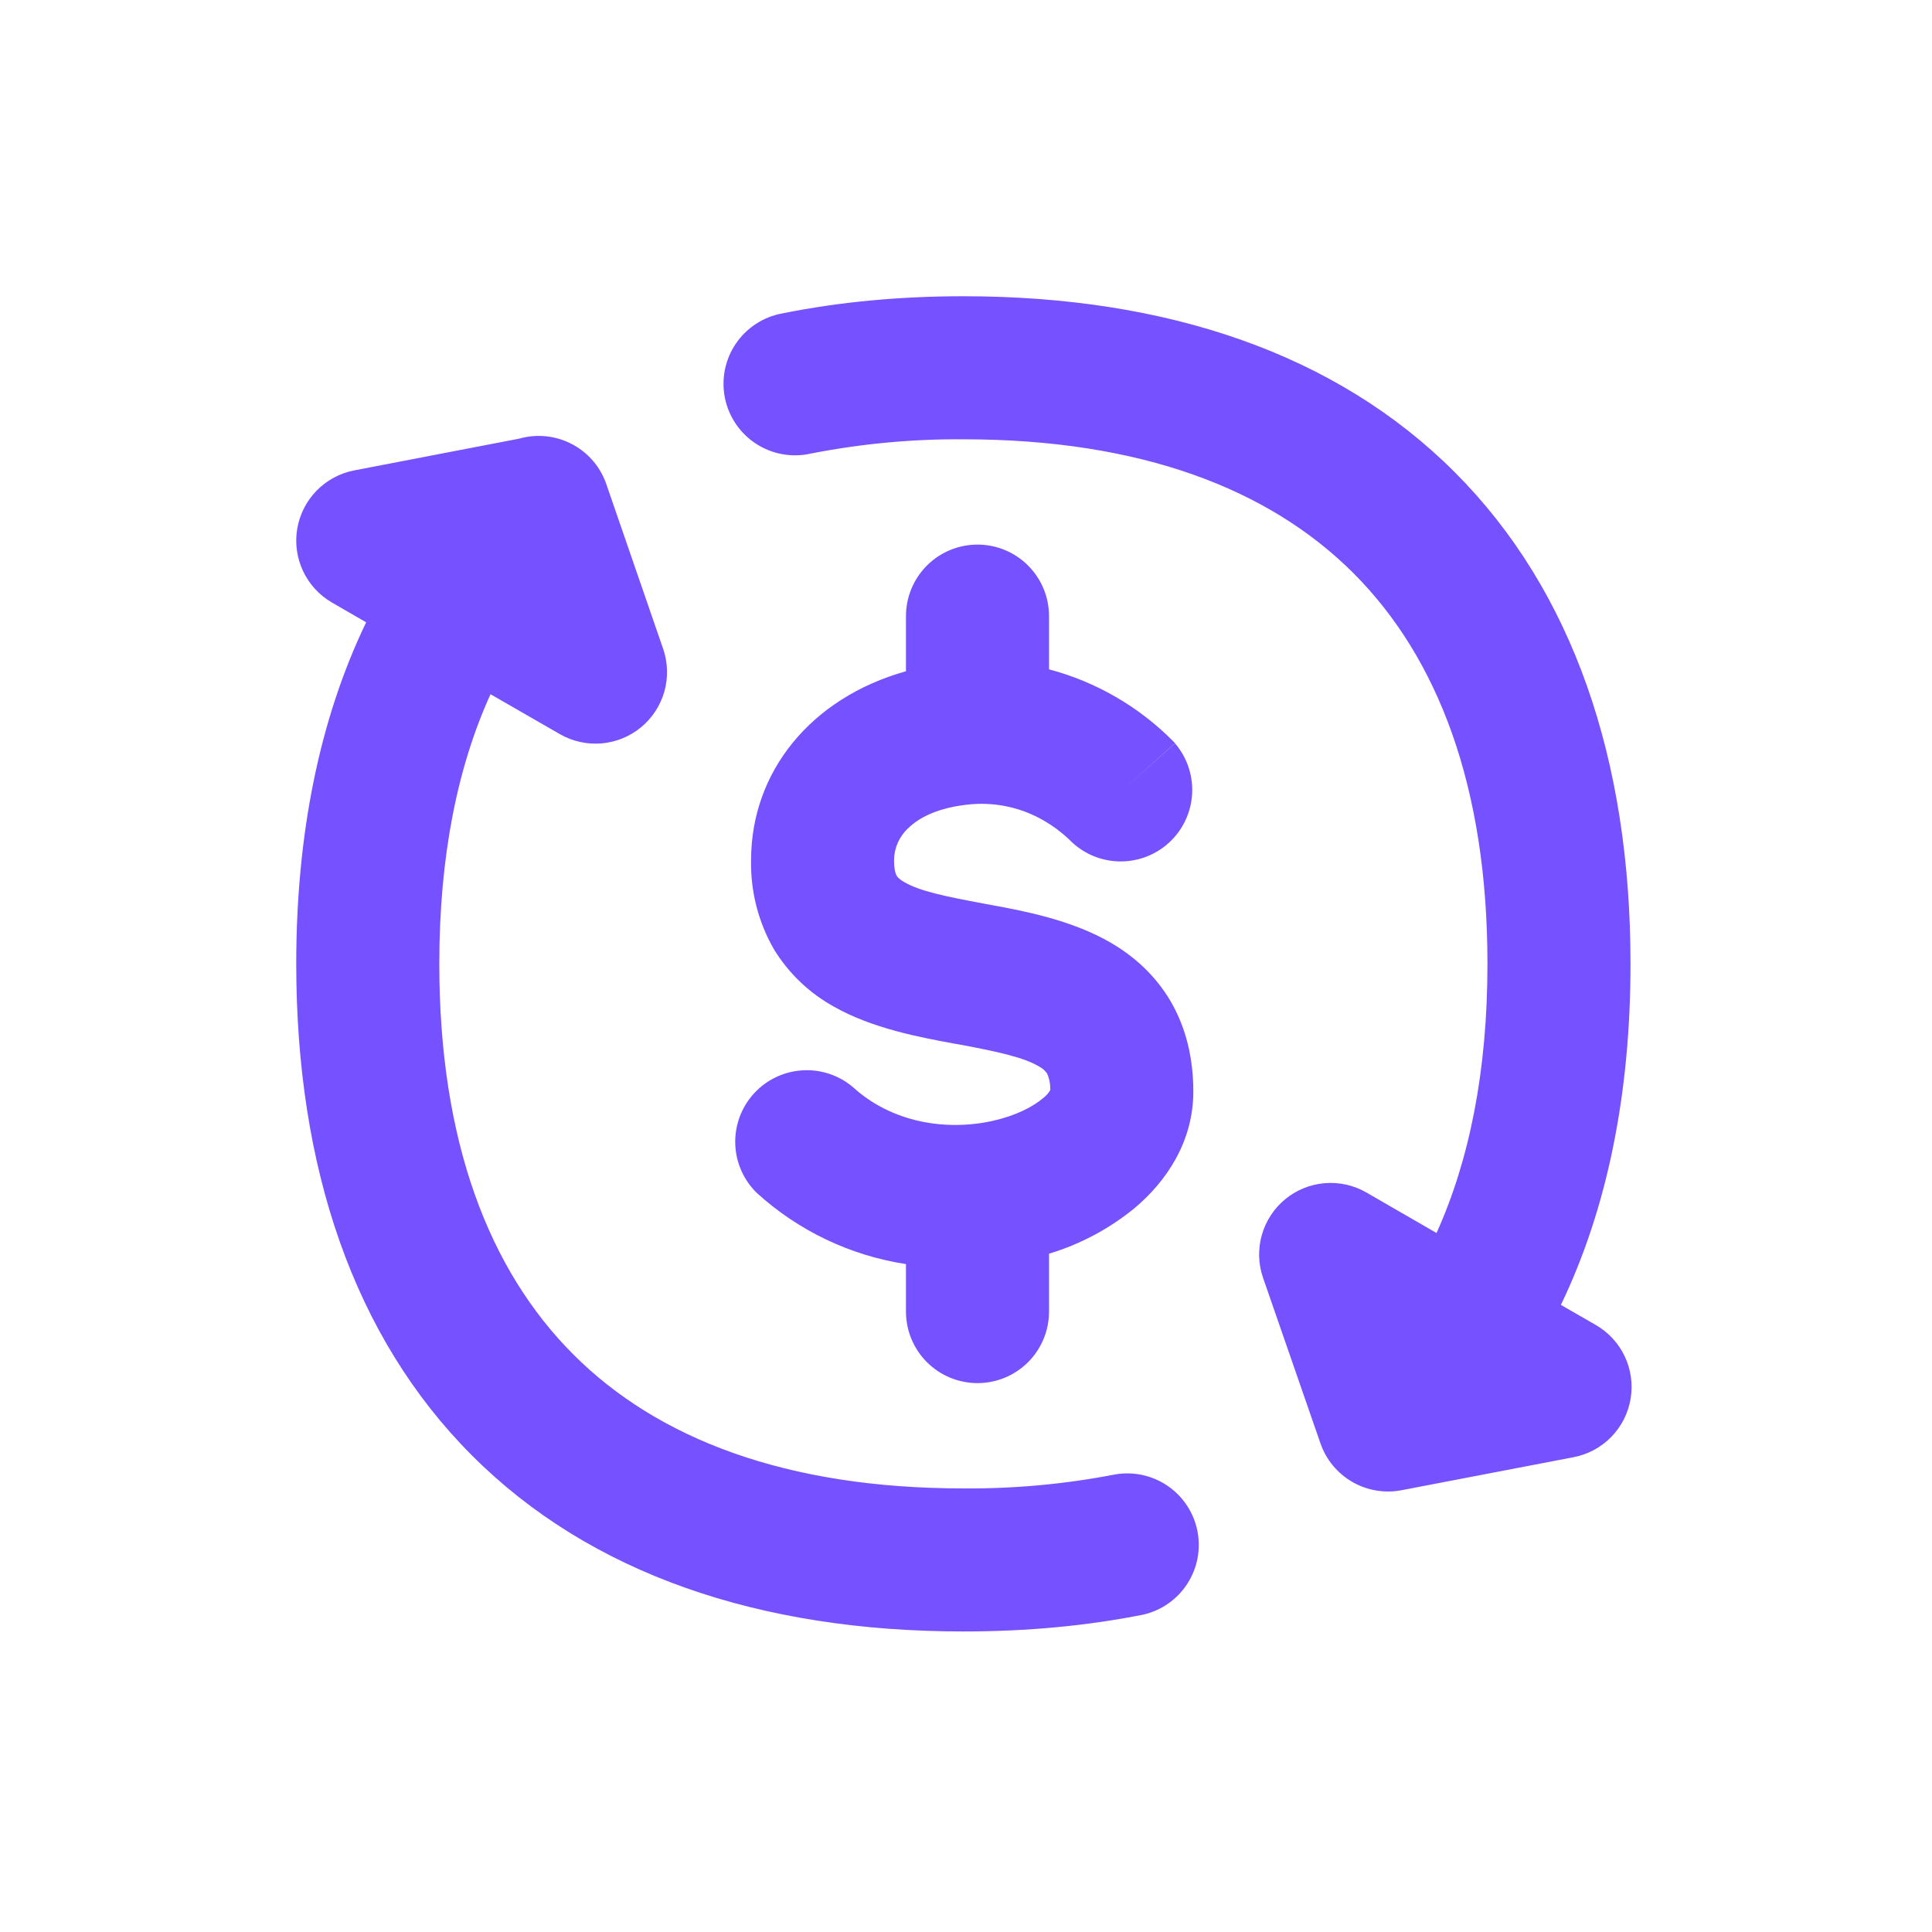 <?xml version="1.0" encoding="UTF-8"?> <svg xmlns="http://www.w3.org/2000/svg" width="450" height="450" viewBox="0 0 450 450" fill="none"><path fill-rule="evenodd" clip-rule="evenodd" d="M188.803 105.654C200.523 103.35 212.446 102.233 224.39 102.321C265.709 102.321 295.654 113.895 315.269 133.532C334.884 153.17 346.458 183.137 346.458 224.5C346.458 249.469 342.237 270.261 334.595 287.189L318.246 277.748C315.304 276.055 311.916 275.3 308.534 275.586C305.152 275.871 301.937 277.182 299.321 279.344C296.705 281.507 294.811 284.416 293.894 287.684C292.976 290.952 293.079 294.422 294.188 297.629L307.561 336.193C308.872 339.977 311.502 343.162 314.969 345.165C318.437 347.168 322.51 347.855 326.443 347.101L366.495 339.414C369.837 338.777 372.903 337.131 375.282 334.699C377.661 332.267 379.238 329.164 379.801 325.809C380.365 322.454 379.888 319.007 378.435 315.931C376.981 312.855 374.621 310.298 371.671 308.603L363.563 303.938C374.448 281.324 379.779 254.511 379.779 224.5C379.779 177.006 366.384 137.553 338.838 109.985C311.293 82.417 271.862 69 224.39 69C209.492 69 195.43 70.333 182.205 72.999C180.025 73.394 177.946 74.221 176.089 75.43C174.232 76.638 172.635 78.206 171.391 80.04C170.147 81.873 169.282 83.937 168.845 86.109C168.408 88.282 168.41 90.519 168.848 92.691C169.287 94.863 170.155 96.926 171.401 98.758C172.646 100.591 174.245 102.156 176.103 103.363C177.961 104.57 180.042 105.395 182.222 105.788C184.403 106.181 186.64 106.136 188.803 105.654ZM141.375 113.206C140.076 109.068 137.215 105.599 133.398 103.537C129.582 101.476 125.112 100.984 120.938 102.166L82.508 109.563C79.172 110.206 76.113 111.853 73.74 114.283C71.367 116.714 69.794 119.811 69.231 123.161C68.667 126.511 69.142 129.952 70.59 133.025C72.037 136.098 74.39 138.654 77.332 140.352L85.284 144.951C74.377 167.587 69.001 194.422 69.001 224.5C69.001 271.994 82.397 311.447 109.942 339.015C137.488 366.583 176.918 380 224.39 380C239.229 380 253.21 378.689 266.331 376.068C270.549 375.087 274.22 372.502 276.565 368.861C278.91 365.22 279.745 360.808 278.893 356.562C278.041 352.316 275.569 348.568 272 346.113C268.432 343.659 264.048 342.69 259.778 343.413C248.121 345.681 236.266 346.775 224.39 346.679C183.072 346.679 153.127 335.105 133.534 315.467C113.874 295.808 102.323 265.863 102.323 224.5C102.323 199.487 106.543 178.627 114.252 161.7L130.468 171.03C133.405 172.701 136.781 173.439 140.147 173.146C143.513 172.854 146.711 171.545 149.316 169.393C151.921 167.241 153.81 164.348 154.733 161.097C155.656 157.847 155.568 154.392 154.482 151.193L141.375 113.206ZM243.206 191.179C238.113 188.198 232.228 186.849 226.345 187.313C218.281 188.002 213.816 190.645 211.506 192.933C210.487 193.879 209.672 195.023 209.11 196.295C208.549 197.567 208.253 198.941 208.24 200.331C208.24 202.93 208.774 203.841 208.885 204.018C208.996 204.196 209.329 204.729 210.706 205.507C214.283 207.55 219.881 208.75 229.477 210.527L230.433 210.705C238.341 212.149 249.648 214.259 258.822 219.635C264.043 222.701 269.063 227.055 272.706 233.297C276.327 239.561 277.949 246.648 277.949 254.245C277.949 265.996 271.573 275.215 264.398 281.28C258.489 286.151 251.67 289.798 244.339 292.009V305.493C244.339 309.912 242.583 314.15 239.459 317.274C236.334 320.399 232.097 322.154 227.678 322.154C223.259 322.154 219.022 320.399 215.897 317.274C212.773 314.15 211.017 309.912 211.017 305.493V294.431C198.058 292.444 185.973 286.68 176.274 277.859C173.179 274.839 171.379 270.735 171.254 266.413C171.129 262.091 172.69 257.89 175.605 254.697C178.521 251.504 182.564 249.57 186.88 249.303C191.196 249.037 195.446 250.458 198.733 253.267C207.685 261.42 220.236 263.486 231.143 261.087C236.564 259.887 240.562 257.799 242.873 255.844C243.579 255.322 244.176 254.665 244.627 253.912C244.675 252.585 244.425 251.264 243.894 250.046C243.401 249.337 242.737 248.763 241.962 248.38C238.452 246.314 232.898 245.048 223.391 243.271L222.08 243.049C214.305 241.605 203.198 239.561 194.245 234.474C188.509 231.311 183.693 226.71 180.273 221.123C176.634 214.808 174.79 207.618 174.941 200.331C174.941 179.894 188.714 162.611 211.017 156.347V143.507C211.017 139.088 212.773 134.85 215.897 131.726C219.022 128.601 223.259 126.846 227.678 126.846C232.097 126.846 236.334 128.601 239.459 131.726C242.583 134.85 244.339 139.088 244.339 143.507V155.902C255.277 158.809 265.244 164.574 273.217 172.607L273.506 172.918L273.617 173.029L273.662 173.074L273.684 173.096L261.288 184.248L273.684 173.141C276.506 176.433 277.934 180.695 277.663 185.023C277.393 189.351 275.446 193.403 272.235 196.318C269.025 199.233 264.805 200.782 260.471 200.635C256.137 200.489 252.032 198.658 249.026 195.533L248.915 195.421C247.179 193.801 245.264 192.363 243.206 191.179Z" fill="#7651FF"></path></svg> 